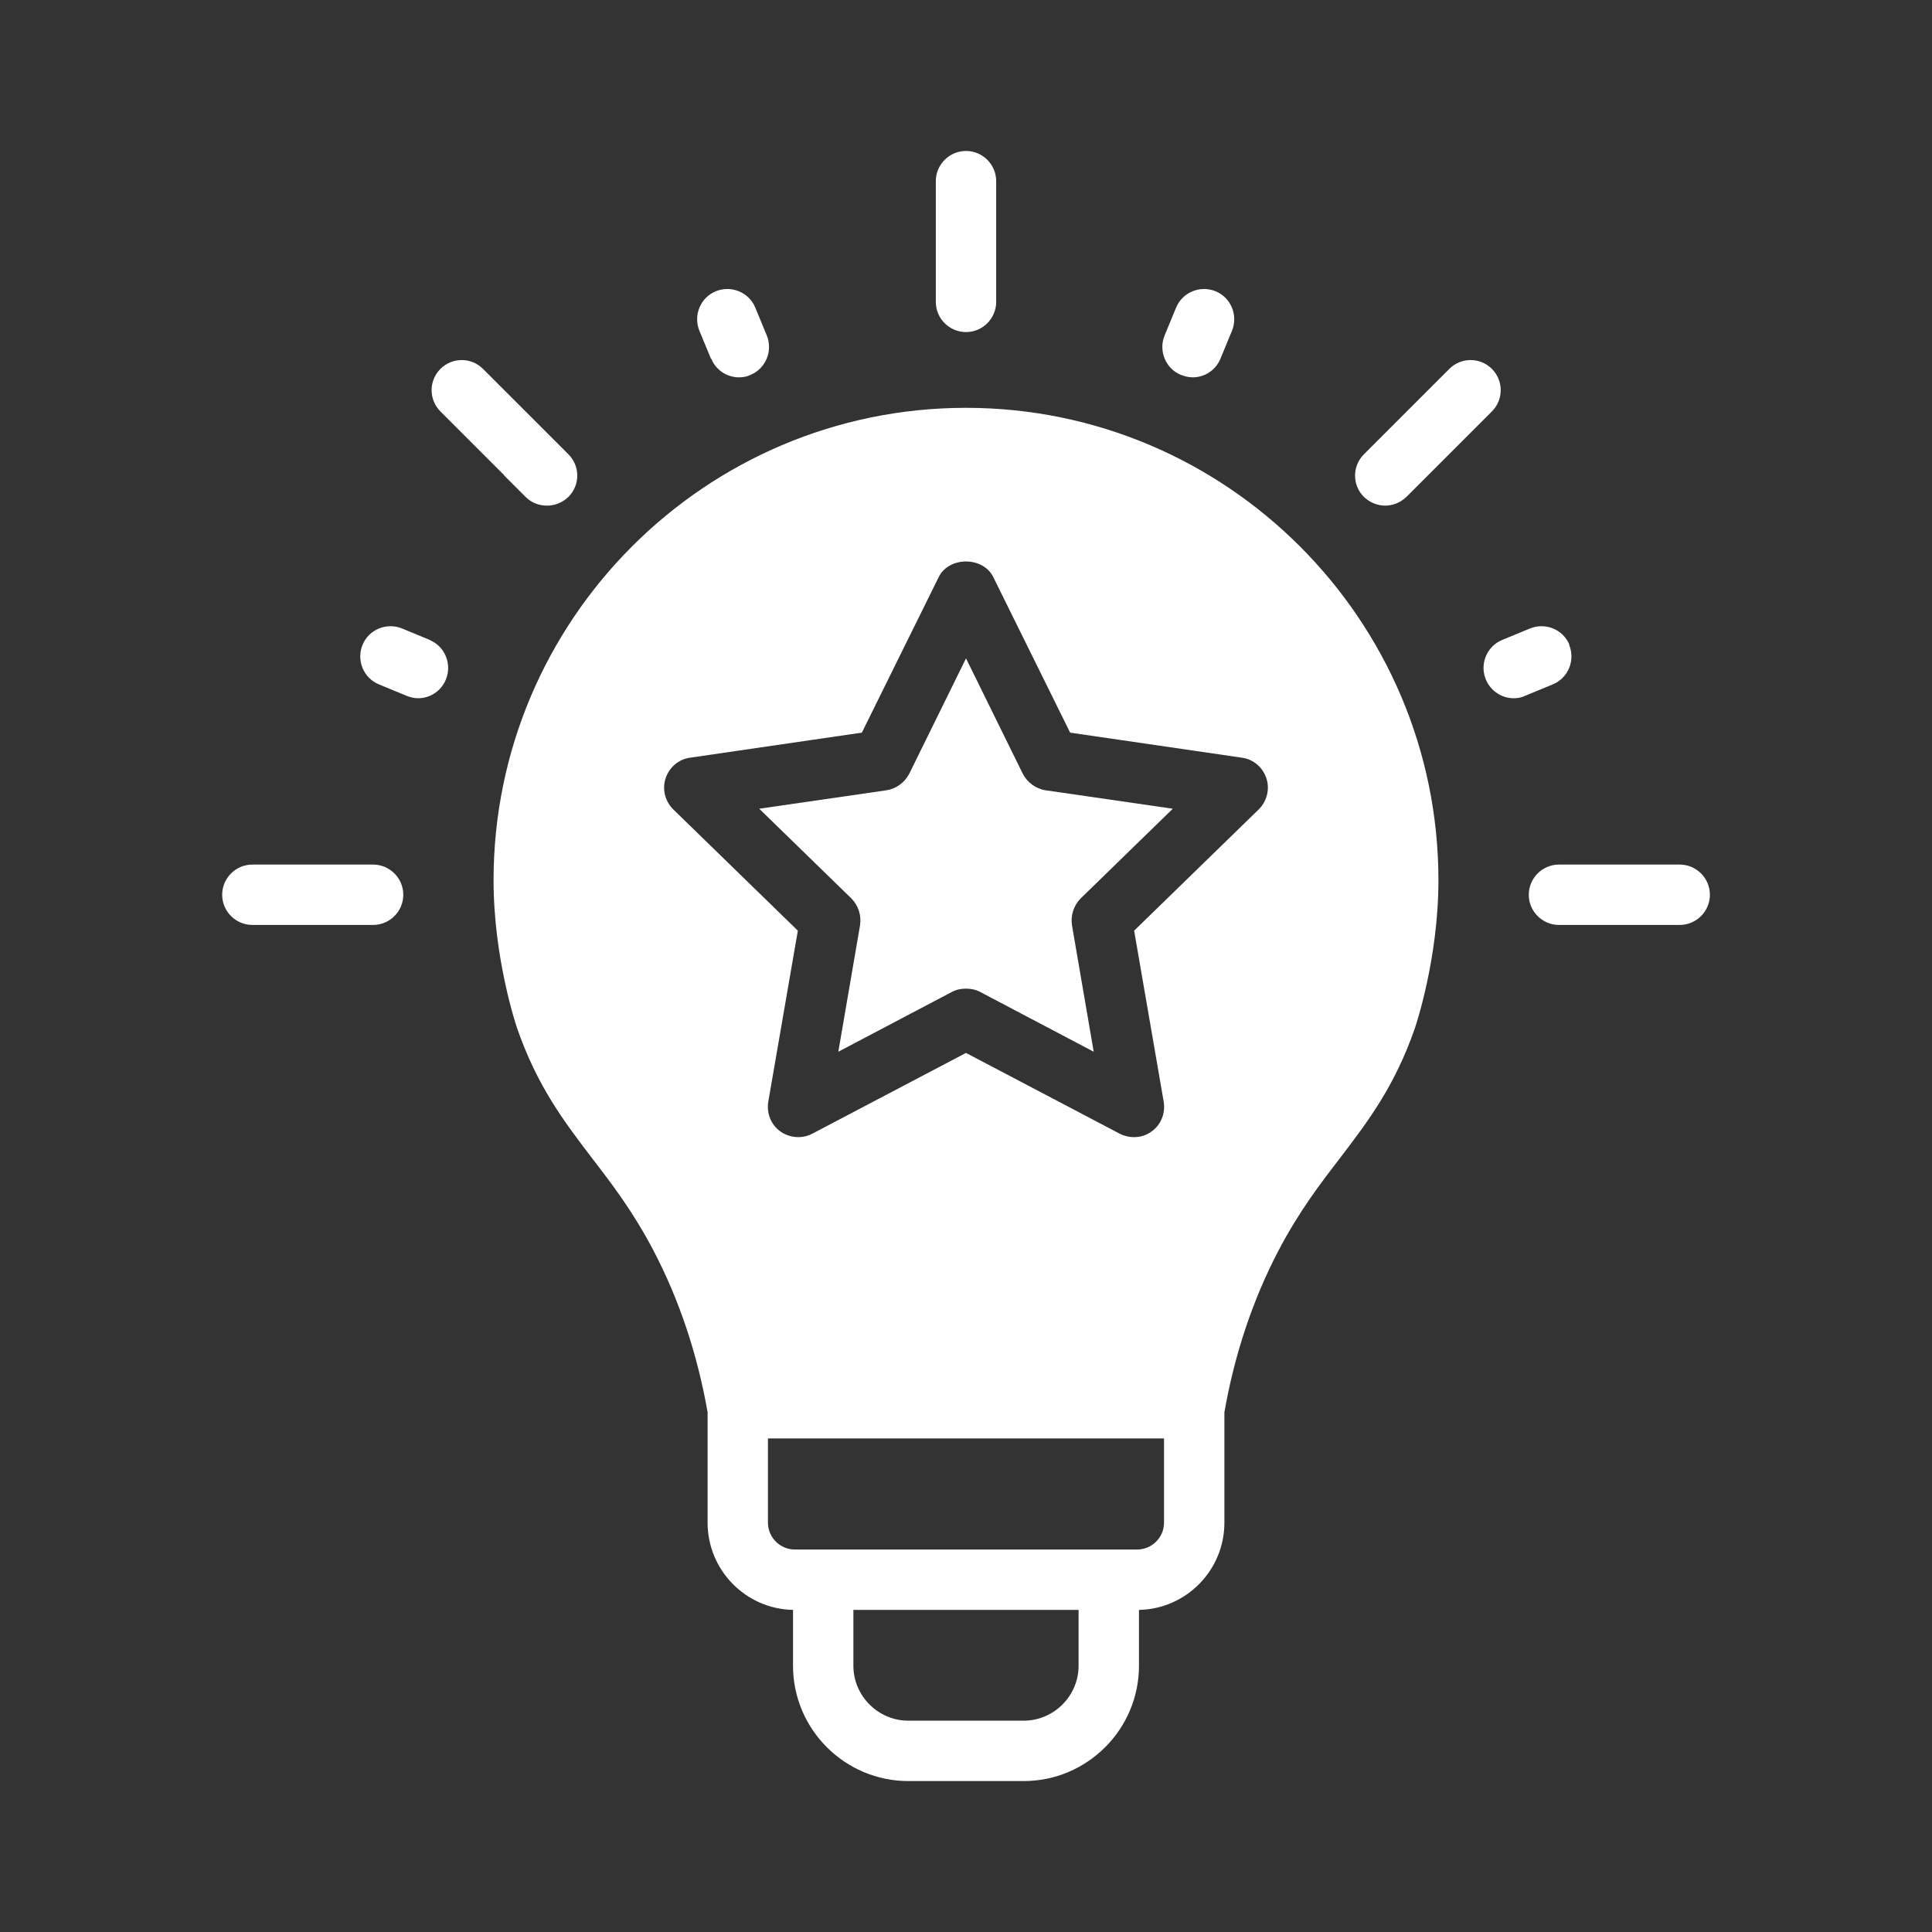 <?xml version="1.0" encoding="UTF-8"?>
<svg width="1200pt" height="1200pt" version="1.1" viewBox="0 0 1200 1200" xmlns="http://www.w3.org/2000/svg">
 <rect x="0" y="0" width="1200" height="1200" fill="#333333" stroke="none"/>
 <path d="m600 253.31c-161.81 0-293.44 131.63-293.44 293.44 0 48.562 14.062 90.188 14.625 91.875 12.562 36.188 29.062 57.75 46.312 80.438 12.562 16.312 25.688 33.375 38.625 58.125 15.75 30.188 27 63.75 33.375 99.938v68.625c0 29.438 23.625 53.625 53.062 54.188v34.688c0 39.562 32.25 71.625 71.625 71.625h71.625c39.375 0 71.625-32.062 71.625-71.625v-34.688c29.438-0.562 53.062-24.75 53.062-54.188v-68.625c6.375-36.188 17.625-69.75 33.375-99.938 12.938-24.75 26.062-41.812 38.625-58.125 17.25-22.688 33.75-44.25 46.312-80.438 0.562-1.688 14.625-43.312 14.625-91.875 0-161.81-131.63-293.44-293.44-293.44zm181.87 249.37-77.438 75.375 18.375 106.31c1.125 7.125-1.688 14.25-7.5 18.375-3.188 2.438-7.125 3.562-11.062 3.562-3 0-6-0.75-8.625-2.062l-95.625-50.25-95.625 50.25c-6.188 3.188-13.875 2.625-19.688-1.5s-8.625-11.25-7.5-18.375l18.375-106.31-77.438-75.375c-5.062-5.062-6.938-12.562-4.688-19.312s8.062-11.812 15.188-12.75l106.69-15.562 47.812-96.75c6.375-12.75 27.375-12.75 33.75 0l47.812 96.75 106.69 15.562c7.125 0.938 12.938 6 15.188 12.75s0.375 14.25-4.688 19.312zm-111.94 531.94c0 18.75-15.375 34.125-34.125 34.125h-71.625c-18.75 0-34.125-15.375-34.125-34.125v-34.688h139.87zm53.062-88.875c0 9.188-7.5 16.688-16.688 16.688h-212.63c-9.188 0-16.688-7.5-16.688-16.688v-52.312h246z" fill="#fff"/>
 <path d="m600 206.26c10.312 0 18.75-8.438 18.75-18.75v-75c0-10.312-8.438-18.75-18.75-18.75s-18.75 8.438-18.75 18.75v75c0 10.312 8.438 18.75 18.75 18.75z" fill="#fff"/>
 <path d="m313.13 295.31 13.312 13.312c3.75 3.75 8.438 5.438 13.312 5.438s9.562-1.875 13.312-5.438c7.312-7.312 7.312-19.125 0-26.438l-53.062-53.062c-7.312-7.312-19.125-7.312-26.438 0s-7.312 19.125 0 26.438l39.75 39.75z" fill="#fff"/>
 <path d="m441.74 222.74c3 7.312 9.938 11.625 17.25 11.625 2.438 0 4.875-0.375 7.125-1.5 9.562-3.938 14.062-15 10.125-24.562l-7.125-17.25c-3.938-9.562-15-14.062-24.562-10.125s-14.062 15-10.125 24.562l7.125 17.25z" fill="#fff"/>
 <path d="m267 397.5-17.25-7.125c-9.562-3.938-20.625 0.562-24.562 10.125s0.562 20.625 10.125 24.562l17.25 7.125c2.438 0.938 4.688 1.5 7.125 1.5 7.312 0 14.25-4.312 17.25-11.625 3.938-9.562-0.562-20.625-10.125-24.562z" fill="#fff"/>
 <path d="m231.74 537h-75c-10.312 0-18.75 8.438-18.75 18.75s8.438 18.75 18.75 18.75h75c10.312 0 18.75-8.438 18.75-18.75s-8.438-18.75-18.75-18.75z" fill="#fff"/>
 <path d="m1043.3 537h-75c-10.312 0-18.75 8.438-18.75 18.75s8.438 18.75 18.75 18.75h75c10.312 0 18.75-8.438 18.75-18.75s-8.438-18.75-18.75-18.75z" fill="#fff"/>
 <path d="m733.69 232.87c2.25 0.938 4.688 1.5 7.125 1.5 7.312 0 14.25-4.312 17.25-11.625l7.125-17.25c3.938-9.562-0.562-20.625-10.125-24.562s-20.625 0.562-24.562 10.125l-7.125 17.25c-3.938 9.562 0.562 20.625 10.125 24.562z" fill="#fff"/>
 <path d="m860.26 314.06c4.875 0 9.562-1.875 13.312-5.438l53.062-53.062c7.312-7.312 7.312-19.125 0-26.438s-19.125-7.312-26.438 0l-53.062 53.062c-7.312 7.312-7.312 19.125 0 26.438 3.75 3.562 8.438 5.438 13.312 5.438z" fill="#fff"/>
 <path d="m974.81 400.5c-3.938-9.562-15-14.062-24.562-10.125l-17.25 7.125c-9.562 3.938-14.062 15-10.125 24.562 3 7.125 9.938 11.625 17.25 11.625 2.438 0 4.875-0.375 7.125-1.5l17.25-7.125c9.562-3.938 14.062-15 10.125-24.562z" fill="#fff"/>
 <path d="m635.26 480.56-35.25-71.625-35.25 71.625c-2.812 5.438-8.062 9.375-14.25 10.312l-78.938 11.438 57.188 55.688c4.312 4.312 6.375 10.5 5.438 16.688l-13.5 78.562 70.5-37.125c2.812-1.5 5.812-2.062 8.812-2.062s6 0.562 8.812 2.062l70.5 37.125-13.5-78.562c-0.938-6.188 1.125-12.375 5.438-16.688l57.188-55.688-78.938-11.438c-6.188-0.938-11.438-4.875-14.25-10.312z" fill="#fff"/>
</svg>
